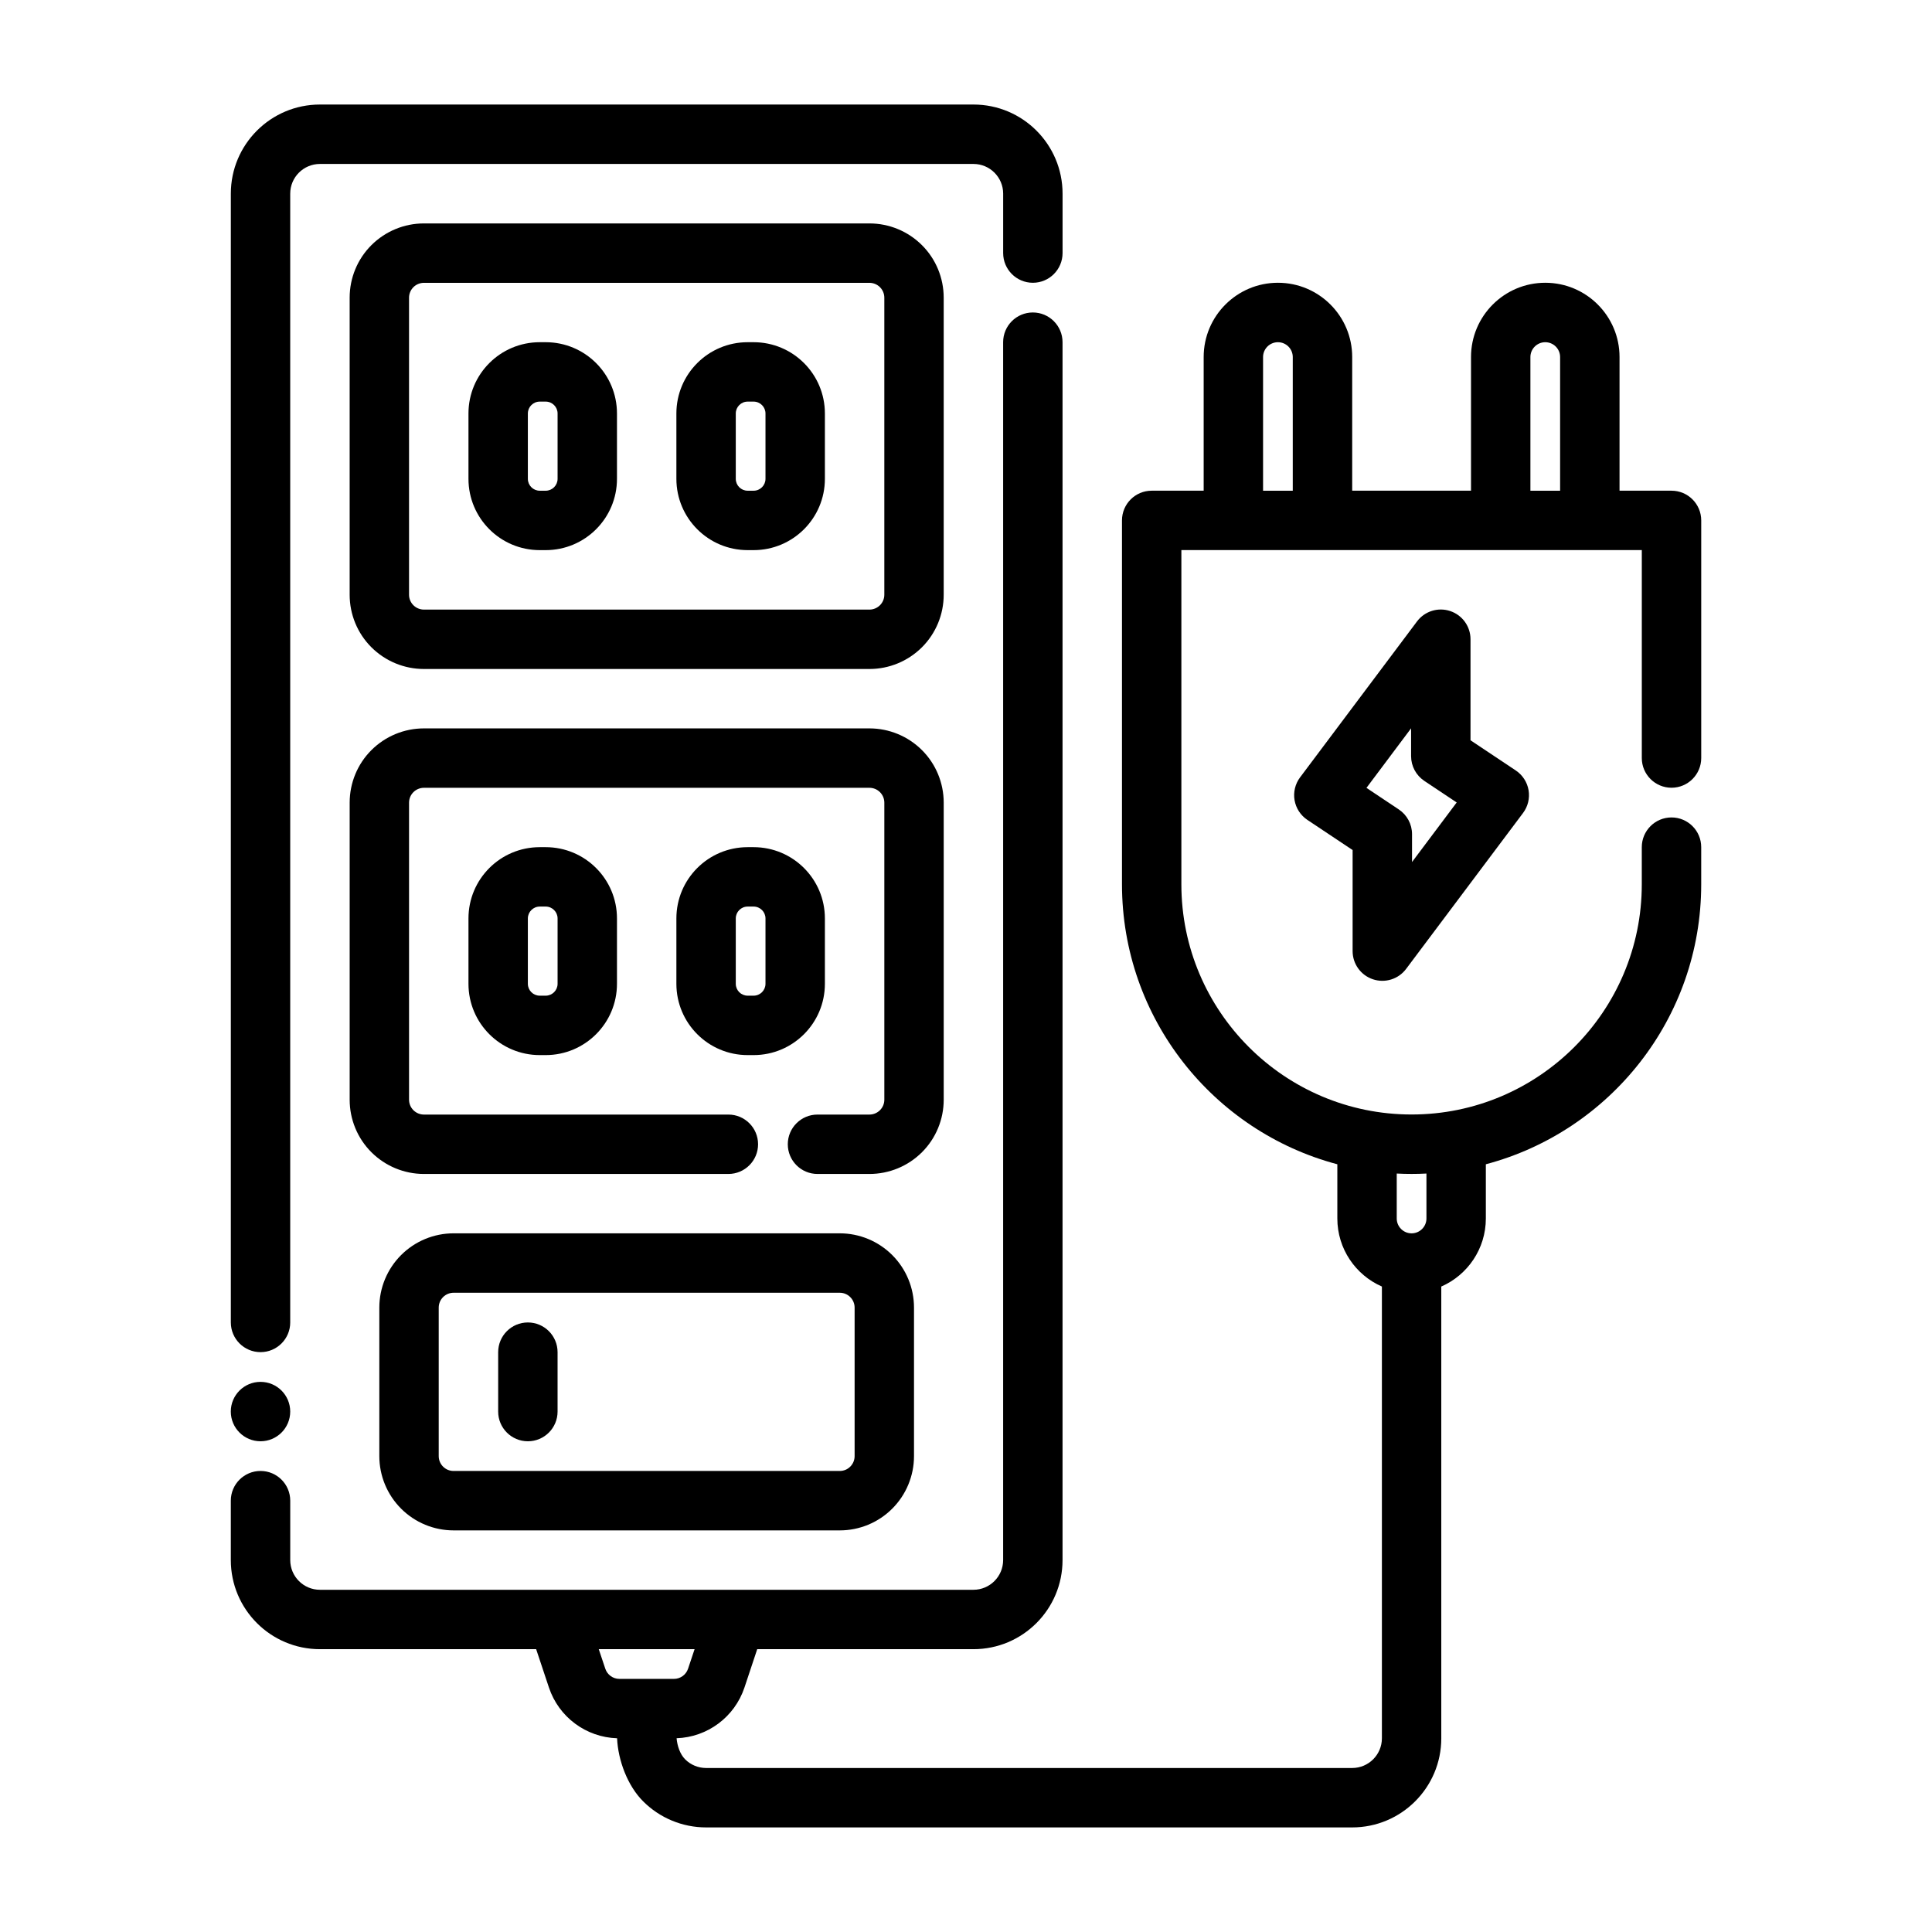 <?xml version="1.0" encoding="UTF-8"?>
<!-- Uploaded to: SVG Find, www.svgrepo.com, Generator: SVG Find Mixer Tools -->
<svg fill="#000000" width="800px" height="800px" version="1.1" viewBox="144 144 512 512" xmlns="http://www.w3.org/2000/svg">
 <g fill-rule="evenodd">
  <path d="m533.7 313.4c0-3.391-2.168-6.398-5.383-7.465-3.211-1.074-6.75 0.031-8.785 2.738l-30.996 41.332c-1.297 1.727-1.828 3.922-1.465 6.051 0.367 2.133 1.594 4.019 3.394 5.223l11.992 7.996v26.781c0 3.387 2.168 6.394 5.383 7.465 3.211 1.074 6.758-0.031 8.785-2.738l30.996-41.332c1.297-1.727 1.832-3.922 1.465-6.055-0.367-2.129-1.594-4.019-3.394-5.219l-11.992-7.996v-26.781zm-15.746 23.613v7.387c0 2.629 1.32 5.086 3.508 6.547l8.578 5.715-11.836 15.781v-7.383c0-2.633-1.316-5.09-3.508-6.551l-8.57-5.715z"/>
  <path d="m220.91 518.08c0 4.348-3.523 7.871-7.871 7.871-4.348 0-7.875-3.523-7.875-7.871s3.527-7.871 7.875-7.871c4.348 0 7.871 3.523 7.871 7.871"/>
  <path d="m220.91 494.46v-299.14c0-4.344 3.531-7.871 7.871-7.871h173.2c4.336 0 7.867 3.527 7.867 7.871v15.742c0 4.344 3.519 7.875 7.871 7.875 4.348 0 7.871-3.531 7.871-7.875v-15.742c0-13.047-10.574-23.617-23.609-23.617h-173.2c-13.039 0-23.609 10.57-23.609 23.617v299.14c0 4.344 3.519 7.871 7.871 7.871 4.348 0 7.867-3.527 7.867-7.871z"/>
  <path d="m287.04 289.79h1.57c10.441 0 18.895-8.461 18.895-18.895v-17.32c0-10.434-8.453-18.887-18.895-18.887h-1.57c-10.438 0-18.891 8.453-18.891 18.887v17.32c0 10.434 8.453 18.895 18.891 18.895zm1.57-15.746h-1.57c-1.738 0-3.152-1.41-3.152-3.148v-17.32c0-1.734 1.414-3.144 3.152-3.148h1.57c1.742 0.004 3.156 1.414 3.156 3.148v17.32c0 1.738-1.414 3.148-3.156 3.148z"/>
  <path d="m287.04 423.61h1.57c10.441 0 18.895-8.461 18.895-18.895v-17.32c0-10.434-8.453-18.887-18.895-18.887h-1.57c-10.438 0-18.891 8.453-18.891 18.887v17.32c0 10.434 8.453 18.895 18.891 18.895zm1.57-15.746h-1.57c-1.738 0-3.152-1.41-3.152-3.148v-17.32c0-1.734 1.414-3.144 3.152-3.148h1.57c1.742 0.004 3.156 1.414 3.156 3.148v17.32c0 1.738-1.414 3.148-3.156 3.148z"/>
  <path d="m342.14 289.79h1.57c10.438 0 18.895-8.461 18.895-18.895v-17.32c0-10.434-8.457-18.887-18.895-18.887h-1.57c-10.438 0-18.891 8.453-18.891 18.887v17.32c0 10.434 8.453 18.895 18.891 18.895zm1.57-15.746h-1.57c-1.742 0-3.152-1.41-3.152-3.148v-17.32c0-1.734 1.41-3.144 3.152-3.148h1.57c1.742 0.004 3.152 1.414 3.152 3.148v17.32c0 1.738-1.41 3.148-3.152 3.148z"/>
  <path d="m342.14 423.61h1.57c10.438 0 18.895-8.461 18.895-18.895v-17.32c0-10.434-8.457-18.887-18.895-18.887h-1.57c-10.438 0-18.891 8.453-18.891 18.887v17.32c0 10.434 8.453 18.895 18.891 18.895zm1.57-15.746h-1.57c-1.742 0-3.152-1.41-3.152-3.148v-17.32c0-1.734 1.41-3.144 3.152-3.148h1.57c1.742 0.004 3.152 1.414 3.152 3.148v17.32c0 1.738-1.41 3.148-3.152 3.148z"/>
  <path d="m394.09 222.89c0-5.223-2.062-10.227-5.758-13.918-3.695-3.684-8.695-5.762-13.922-5.762h-118.07c-5.223 0-10.223 2.078-13.918 5.762-3.695 3.691-5.758 8.695-5.758 13.918v78.723c0 5.219 2.062 10.227 5.758 13.918 3.695 3.684 8.695 5.758 13.918 5.758h118.07c5.227 0 10.227-2.074 13.922-5.758 3.695-3.691 5.758-8.699 5.758-13.918v-78.723zm-15.734 0v78.723c0 1.043-0.418 2.047-1.156 2.781s-1.746 1.156-2.789 1.156h-118.07c-1.039 0-2.051-0.422-2.785-1.156-0.738-0.734-1.156-1.738-1.156-2.781v-78.723c0-1.043 0.418-2.047 1.156-2.785 0.734-0.734 1.746-1.152 2.785-1.152h118.07c1.043 0 2.051 0.418 2.789 1.152 0.738 0.738 1.156 1.742 1.156 2.785z"/>
  <path d="m360.64 455.11h13.773c5.227 0 10.227-2.074 13.922-5.758 3.695-3.691 5.758-8.699 5.758-13.918v-78.723c0-5.219-2.062-10.227-5.758-13.918-3.695-3.684-8.695-5.762-13.922-5.762h-118.07c-5.223 0-10.223 2.078-13.918 5.762-3.695 3.691-5.758 8.699-5.758 13.918v78.723c0 5.219 2.062 10.227 5.758 13.918 3.695 3.684 8.695 5.758 13.918 5.758h80.691c4.34 0 7.863-3.523 7.863-7.871 0-4.344-3.523-7.867-7.863-7.867h-80.691c-1.039 0-2.051-0.422-2.785-1.156-0.738-0.734-1.156-1.738-1.156-2.781v-78.723c0-1.043 0.418-2.047 1.156-2.781 0.734-0.738 1.746-1.156 2.785-1.156h118.07c1.043 0 2.051 0.418 2.789 1.156 0.738 0.734 1.156 1.738 1.156 2.781v78.723c0 1.043-0.418 2.047-1.156 2.781s-1.746 1.156-2.789 1.156h-13.773c-4.34 0-7.867 3.523-7.867 7.867 0 4.348 3.527 7.871 7.867 7.871z"/>
  <path d="m386.22 490.53c0-5.219-2.074-10.23-5.762-13.918-3.688-3.691-8.695-5.766-13.914-5.766h-102.34c-5.219 0-10.227 2.074-13.914 5.766-3.688 3.688-5.766 8.699-5.766 13.918v39.355c0 5.223 2.078 10.23 5.766 13.918 3.688 3.691 8.695 5.766 13.914 5.766h102.34c5.219 0 10.227-2.074 13.914-5.766 3.688-3.688 5.762-8.695 5.762-13.918zm-15.738 0v39.355c0 1.047-0.414 2.051-1.16 2.789-0.734 0.738-1.73 1.148-2.777 1.148h-102.34c-1.047 0-2.047-0.41-2.781-1.148-0.746-0.738-1.16-1.742-1.16-2.789v-39.355c0-1.047 0.414-2.047 1.16-2.789 0.734-0.738 1.734-1.148 2.781-1.148h102.34c1.047 0 2.043 0.41 2.777 1.148 0.746 0.742 1.16 1.742 1.16 2.789z"/>
  <path d="m276.02 502.34v15.742c0 4.348 3.523 7.871 7.871 7.871 4.344 0 7.871-3.523 7.871-7.871v-15.742c0-4.348-3.527-7.875-7.871-7.875-4.348 0-7.871 3.527-7.871 7.875z"/>
  <path d="m344.67 581.05h57.297c13.047 0 23.617-10.57 23.617-23.617v-322.75c0-4.348-3.527-7.875-7.871-7.875-4.348 0-7.871 3.527-7.871 7.875v322.75c0 4.348-3.527 7.875-7.875 7.875h-173.18c-4.344 0-7.871-3.527-7.871-7.875v-15.742c0-4.348-3.527-7.871-7.871-7.871-4.348 0-7.875 3.523-7.875 7.871v15.742c0 13.047 10.574 23.617 23.617 23.617h57.301l3.387 10.164c2.613 7.84 9.84 13.184 18.059 13.445 0.258 5.887 2.801 12.617 6.894 16.703 4.426 4.434 10.43 6.922 16.695 6.922h171.22c13.043 0 23.613-10.574 23.613-23.617v-119.72c6.953-3.039 11.809-9.98 11.809-18.043v-14.359c32.844-8.695 57.074-38.641 57.074-74.199v-9.84c0-4.348-3.527-7.875-7.871-7.875-4.348 0-7.875 3.527-7.875 7.875v9.84c0 33.668-27.34 61.008-61.008 61.008s-61.008-27.34-61.008-61.008v-88.562h122.02v55.105c0 4.344 3.527 7.871 7.875 7.871 4.344 0 7.871-3.527 7.871-7.871v-62.977c0-4.344-3.527-7.871-7.871-7.871h-13.777v-35.426c0-10.863-8.816-19.68-19.68-19.68-10.863 0-19.68 8.816-19.68 19.68v35.426h-31.488v-35.426c0-10.863-8.816-19.68-19.68-19.68s-19.68 8.816-19.68 19.68v35.426h-13.777c-4.348 0-7.871 3.527-7.871 7.871v96.434c0 35.559 24.23 65.504 57.07 74.199v14.359c0 8.062 4.856 15.004 11.809 18.043v119.72c0 4.344-3.527 7.871-7.871 7.871h-171.22c-2.086 0-4.094-0.828-5.562-2.305-1.355-1.355-2.082-3.566-2.262-5.582 8.188-0.277 15.375-5.621 17.988-13.438zm-16.598 0h-25.395l1.734 5.18c0.535 1.605 2.039 2.691 3.731 2.691h14.469c1.691 0 3.195-1.086 3.731-2.691zm193.95-126.05c-1.301 0.07-2.613 0.102-3.938 0.102-1.32 0-2.637-0.031-3.934-0.102v11.91c0 2.172 1.762 3.938 3.934 3.938s3.938-1.766 3.938-3.938zm-35.426-180.95v-35.426c0-2.172-1.762-3.934-3.934-3.934-2.176 0-3.938 1.762-3.938 3.934v35.426zm70.848 0v-35.426c0-2.172-1.762-3.934-3.934-3.934s-3.938 1.762-3.938 3.934v35.426z"/>
 </g>
</svg>